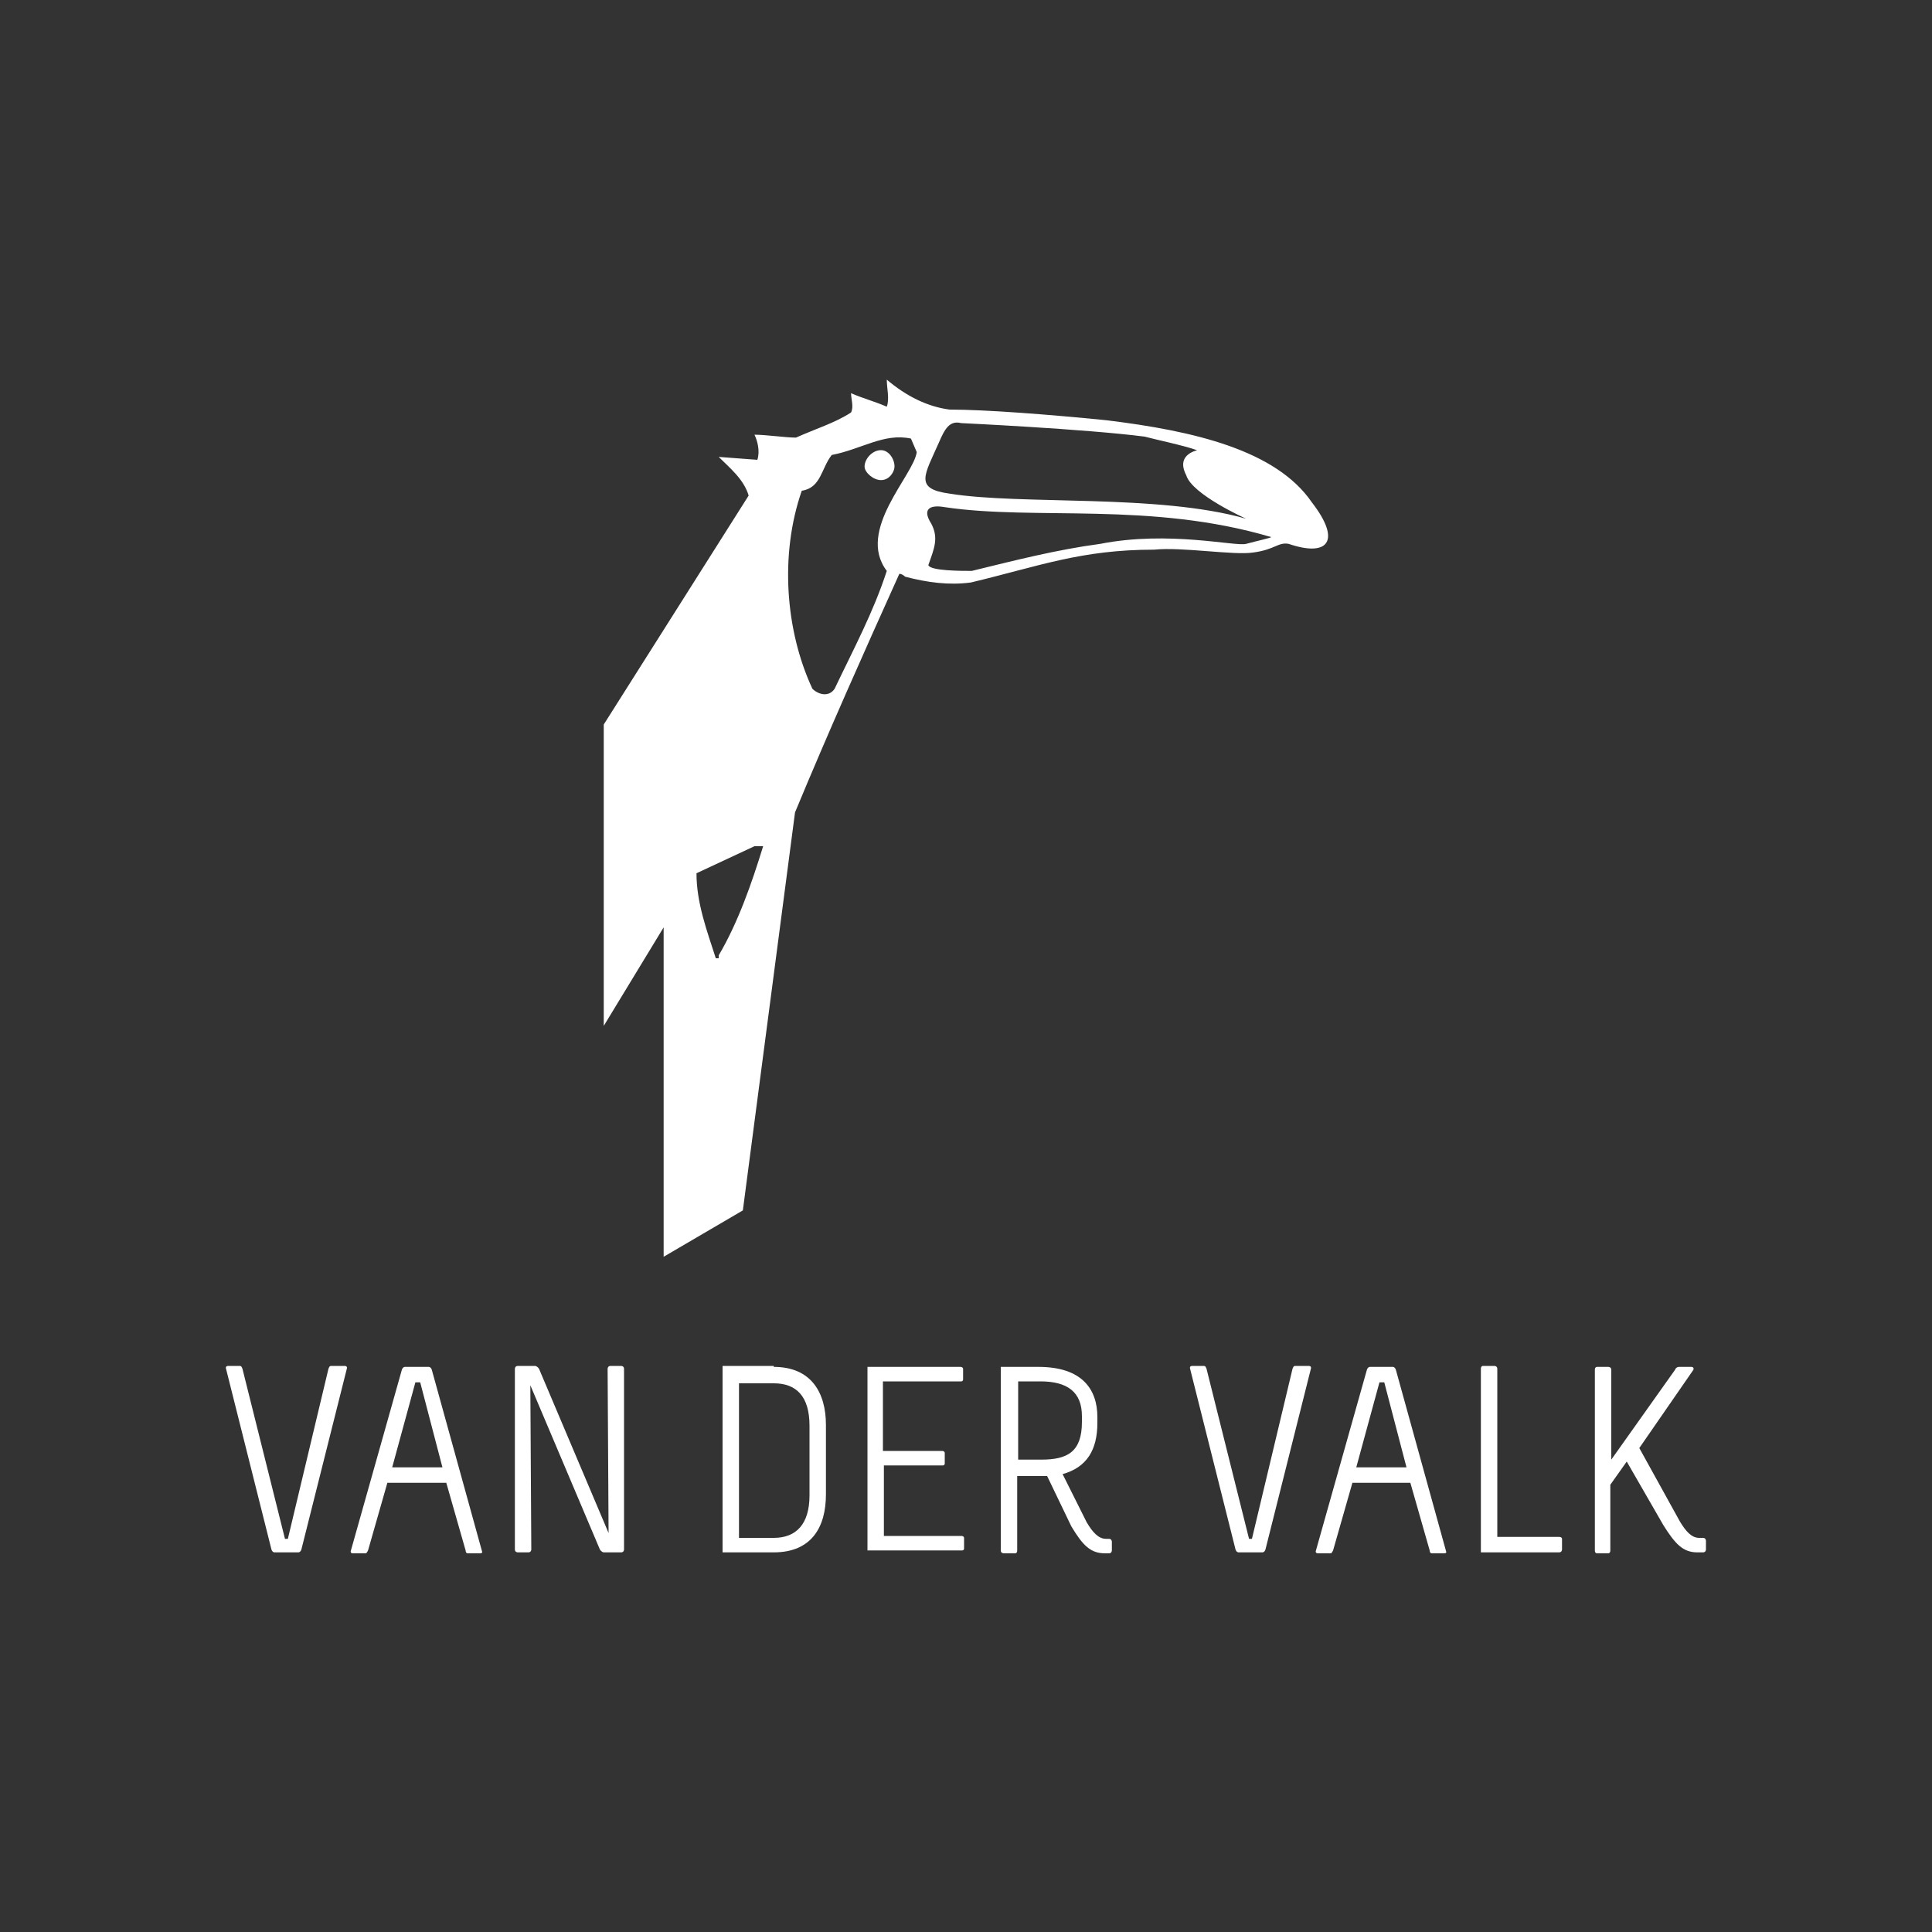 <?xml version="1.0" encoding="utf-8"?>
<!-- Generator: Adobe Illustrator 27.8.1, SVG Export Plug-In . SVG Version: 6.00 Build 0)  -->
<svg version="1.1" xmlns="http://www.w3.org/2000/svg" xmlns:xlink="http://www.w3.org/1999/xlink" x="0px" y="0px"
	 viewBox="0 0 200 200" style="enable-background:new 0 0 200 200;" xml:space="preserve">
<rect x="0" y="0" width="200" height="200" fill="#333333" stroke="none"/>
<style type="text/css">
	.st0{fill:#FFFFFF;}
</style>
<g id="Laag_1">
</g>
<g id="Laag_2">
	<path class="st0" d="M91.2,46.6c-0.9,0-1.7,0.9-1.7,1.7c0,0.6,0.9,1.4,1.7,1.4c0.9,0,1.4-0.9,1.4-1.4C92.6,47.5,92,46.6,91.2,46.6z
		 M129,56.3c-1.1,0.3-8-1.4-15.1,0c-4.5,0.6-8.8,1.7-13.3,2.8c-1.1,0-4.3,0-4.5-0.6c0.6-1.7,1.1-2.8,0.3-4.3c-0.9-1.4-0.3-2,1.4-1.7
		c9.4,1.4,21.3-0.6,33.8,3.1C131.5,55.7,130.1,56,129,56.3z M97.2,45.8c0.6-1.4,1.1-2.3,2.3-2c0,0,12.8,0.6,19,1.4
		c1.1,0.3,4,0.9,5.4,1.4c0.3,0-2.3,0.3-1.1,2.6c0.6,2,6.2,4.5,6.2,4.5c-9.1-2.6-23.3-1.4-30.7-2.6C94.6,50.6,95.7,49.2,97.2,45.8z
		 M91.8,59.1c-1.4,4.3-3.4,8-5.4,12.2c-0.6,0.9-1.7,0.6-2.3,0c-2.8-6-3.4-13.9-1.1-20.5c2-0.3,2-2.3,3.1-3.7
		c3.1-0.6,5.4-2.3,8.2-1.7l0.6,1.4C94.6,49.2,88.6,54.9,91.8,59.1z M74.4,98.9v0.3h-0.3c-0.9-2.8-2-5.7-2-8.8l6-2.8H79
		C77.8,91.5,76.4,95.5,74.4,98.9z M135.8,52c-3.7-5.4-12.2-7.4-21.3-8.5c-6-0.6-12.5-1.1-16.2-1.1c-2.3-0.3-4.5-1.4-6.5-3.1
		c0,0.9,0.3,2,0,2.8c-1.4-0.6-2.6-0.9-3.7-1.4c0,0.6,0.3,1.4,0,2c-1.7,1.1-3.7,1.7-5.7,2.6c-1.1,0-3.1-0.3-4.3-0.3
		c0.3,0.6,0.6,1.7,0.3,2.6l-4-0.3c1.1,1.1,2.6,2.3,3.1,4L62.5,75v31.2l6.2-10.2v34.1l8.2-4.8l5.4-41.2c3.4-8.2,7.1-16.5,10.8-24.7
		c0.3,0,0.6,0.3,0.6,0.3c2.3,0.6,4.5,0.9,6.8,0.6c7.1-1.7,11.4-3.4,19-3.4c2.8-0.3,8.2,0.6,10.2,0.3c2.3-0.3,2.6-1.1,3.7-0.9
		C137.5,57.7,138.9,56,135.8,52z"/>
	<g>
		<path class="st0" d="M34,141.7c0.1-0.3,0.2-0.3,0.3-0.3h1.4c0,0,0.3,0,0.2,0.3l-4.7,18.7c-0.1,0.3-0.3,0.3-0.3,0.3h-2.5
			c0,0-0.2,0-0.3-0.3l-4.7-18.7c-0.1-0.3,0.2-0.3,0.2-0.3h1.2c0.1,0,0.2,0,0.3,0.3l4.4,17.6h0.3L34,141.7z"/>
		<path class="st0" d="M44.4,141.5c0,0,0.2,0,0.3,0.3l5.2,18.8c0.1,0.2-0.2,0.2-0.2,0.2h-1.3c-0.1,0-0.2-0.1-0.2-0.3l-2-7h-6.1l-2,7
			c-0.1,0.2-0.2,0.3-0.2,0.3h-1.4c0,0-0.2,0-0.2-0.2l5.3-18.8c0.1-0.3,0.3-0.3,0.3-0.3H44.4z M40.6,151.9h5.2l-2.3-8.8H43
			L40.6,151.9z"/>
		<path class="st0" d="M62.9,141.7c0,0,0-0.3,0.3-0.3h1.1c0,0,0.3,0,0.3,0.3v18.7c0,0,0,0.3-0.3,0.3h-1.8c0,0-0.2,0-0.4-0.3l-7.2-17
			l0.1,17c0,0,0,0.3-0.3,0.3h-1.1c0,0-0.3,0-0.3-0.3v-18.7c0,0,0-0.3,0.3-0.3h1.8c0,0,0.2,0,0.4,0.3l7.2,17L62.9,141.7z"/>
		<path class="st0" d="M80.1,141.5c3.9,0,5.4,2.7,5.4,6v7.2c0,3.4-1.5,6-5.4,6h-5.3v-19.3H80.1z M76.5,143.1v16.1h3.6
			c2.3,0,3.7-1.4,3.7-4.4v-7.2c0-3.1-1.4-4.4-3.7-4.4H76.5z"/>
		<path class="st0" d="M89.7,141.5h9.7c0.3,0,0.3,0.2,0.3,0.2v1.1c0,0,0,0.2-0.2,0.2c0,0,0,0-8.1,0v7.2h6.1c0.3,0,0.3,0.2,0.3,0.2
			v1.1c0,0,0,0.2-0.2,0.2c0,0,0,0-6.1,0v7.3h8c0.3,0,0.3,0.2,0.3,0.2v1.1c0,0,0,0.2-0.2,0.2c0,0,0,0-9.8,0V141.5z"/>
		<path class="st0" d="M105.3,160.5c0,0.3-0.2,0.3-0.2,0.3h-1.2c0,0-0.3,0-0.3-0.3v-19h3.9c4.5,0,6.1,2.3,6.1,5.2v0.6
			c0,2.8-1.1,4.6-3.6,5.3l2.5,5c0.6,1,1.2,1.7,2,1.7h0.3c0.3,0,0.3,0.3,0.3,0.3v0.9c0,0,0,0.3-0.3,0.3h-0.4c-1.5,0-2.3-0.8-3.5-2.8
			l-2.5-5.2h-3.1V160.5z M105.3,151.1h2.5c2.7,0,4.2-0.8,4.2-3.9v-0.6c0-2.5-1.5-3.6-4.3-3.6h-2.3V151.1z"/>
		<path class="st0" d="M133.8,141.7c0.1-0.3,0.2-0.3,0.3-0.3h1.4c0,0,0.3,0,0.2,0.3l-4.7,18.7c-0.1,0.3-0.3,0.3-0.3,0.3h-2.5
			c0,0-0.2,0-0.3-0.3l-4.7-18.7c-0.1-0.3,0.2-0.3,0.2-0.3h1.2c0.1,0,0.2,0,0.3,0.3l4.4,17.6h0.3L133.8,141.7z"/>
		<path class="st0" d="M144.2,141.5c0,0,0.2,0,0.3,0.3l5.2,18.8c0.1,0.2-0.2,0.2-0.2,0.2h-1.3c-0.1,0-0.2-0.1-0.2-0.3l-2-7H140l-2,7
			c-0.1,0.2-0.2,0.3-0.2,0.3h-1.4c0,0-0.2,0-0.2-0.2l5.3-18.8c0.1-0.3,0.3-0.3,0.3-0.3H144.2z M140.4,151.9h5.2l-2.3-8.8h-0.5
			L140.4,151.9z"/>
		<path class="st0" d="M153.3,160.7v-19c0-0.3,0.2-0.3,0.2-0.3h1.2c0,0,0.3,0,0.3,0.3v17.4h6.4c0.3,0,0.3,0.2,0.3,0.2v1.1
			c0,0,0,0.3-0.3,0.3H153.3z"/>
		<path class="st0" d="M173.9,157.5c0.6,1,1.2,1.7,2,1.7h0.4c0.3,0,0.3,0.3,0.3,0.3v0.9c0,0,0,0.3-0.3,0.3h-0.6
			c-1.5,0-2.3-0.9-3.5-2.8l-3.8-6.6l-1.7,2.4v6.8c0,0.3-0.2,0.3-0.2,0.3h-1.2c0,0-0.2,0-0.2-0.3v-18.7c0-0.3,0.2-0.3,0.2-0.3h1.2
			c0,0,0.3,0,0.3,0.3v9.3l6.6-9.3c0.1-0.3,0.4-0.3,0.4-0.3h1.3c0,0,0.3,0,0.2,0.3l-5.6,8.1L173.9,157.5z"/>
	</g>
</g>
</svg>

